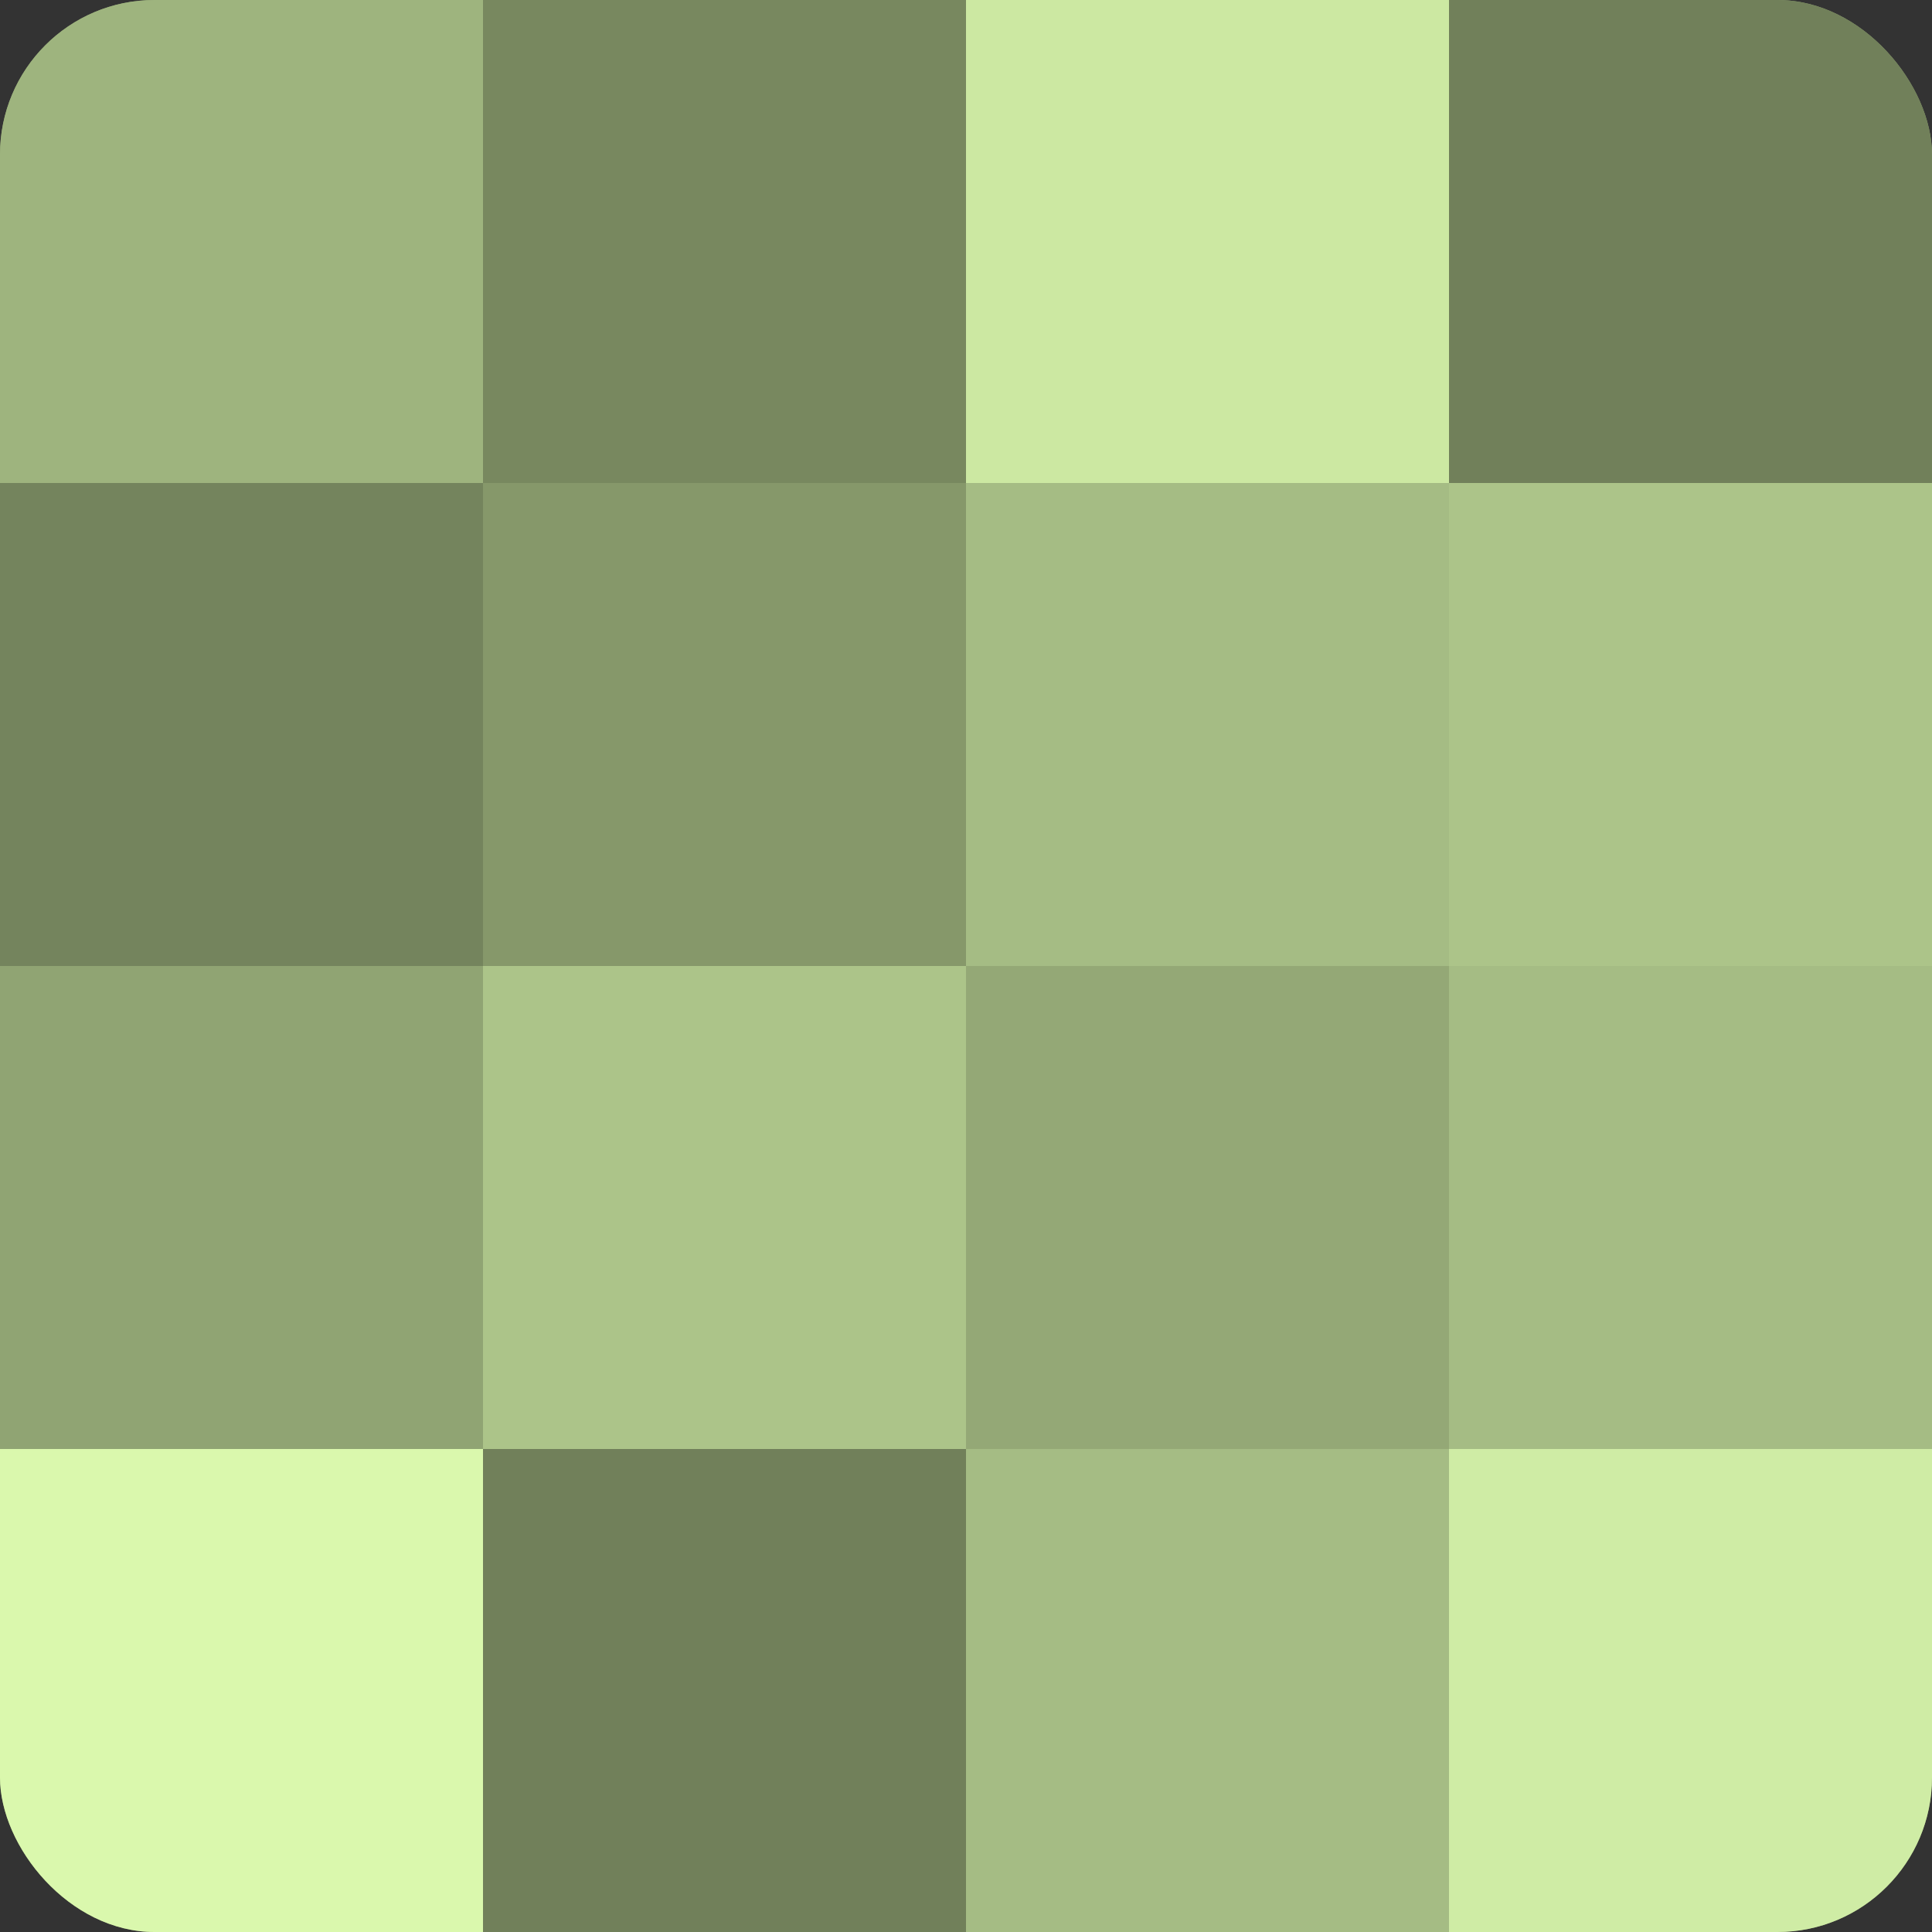 <?xml version="1.0" encoding="UTF-8"?>
<svg xmlns="http://www.w3.org/2000/svg" width="60" height="60" viewBox="0 0 100 100" preserveAspectRatio="xMidYMid meet"><rect x="0" y="0" width="100" height="100" fill="#333333" stroke="none"/><defs><clipPath id="c" width="100" height="100"><rect width="100" height="100" rx="8" ry="8"/></clipPath></defs><g clip-path="url(#c)"><rect width="100" height="100" fill="#8da070"/><rect width="25" height="25" fill="#9eb47e"/><rect y="25" width="25" height="25" fill="#74845d"/><rect y="50" width="25" height="25" fill="#90a473"/><rect y="75" width="25" height="25" fill="#daf8ad"/><rect x="25" width="25" height="25" fill="#78885f"/><rect x="25" y="25" width="25" height="25" fill="#86986a"/><rect x="25" y="50" width="25" height="25" fill="#acc489"/><rect x="25" y="75" width="25" height="25" fill="#71805a"/><rect x="50" width="25" height="25" fill="#cce8a2"/><rect x="50" y="25" width="25" height="25" fill="#a5bc84"/><rect x="50" y="50" width="25" height="25" fill="#94a876"/><rect x="50" y="75" width="25" height="25" fill="#a5bc84"/><rect x="75" width="25" height="25" fill="#71805a"/><rect x="75" y="25" width="25" height="25" fill="#acc489"/><rect x="75" y="50" width="25" height="25" fill="#a5bc84"/><rect x="75" y="75" width="25" height="25" fill="#cfeca5"/></g></svg>
